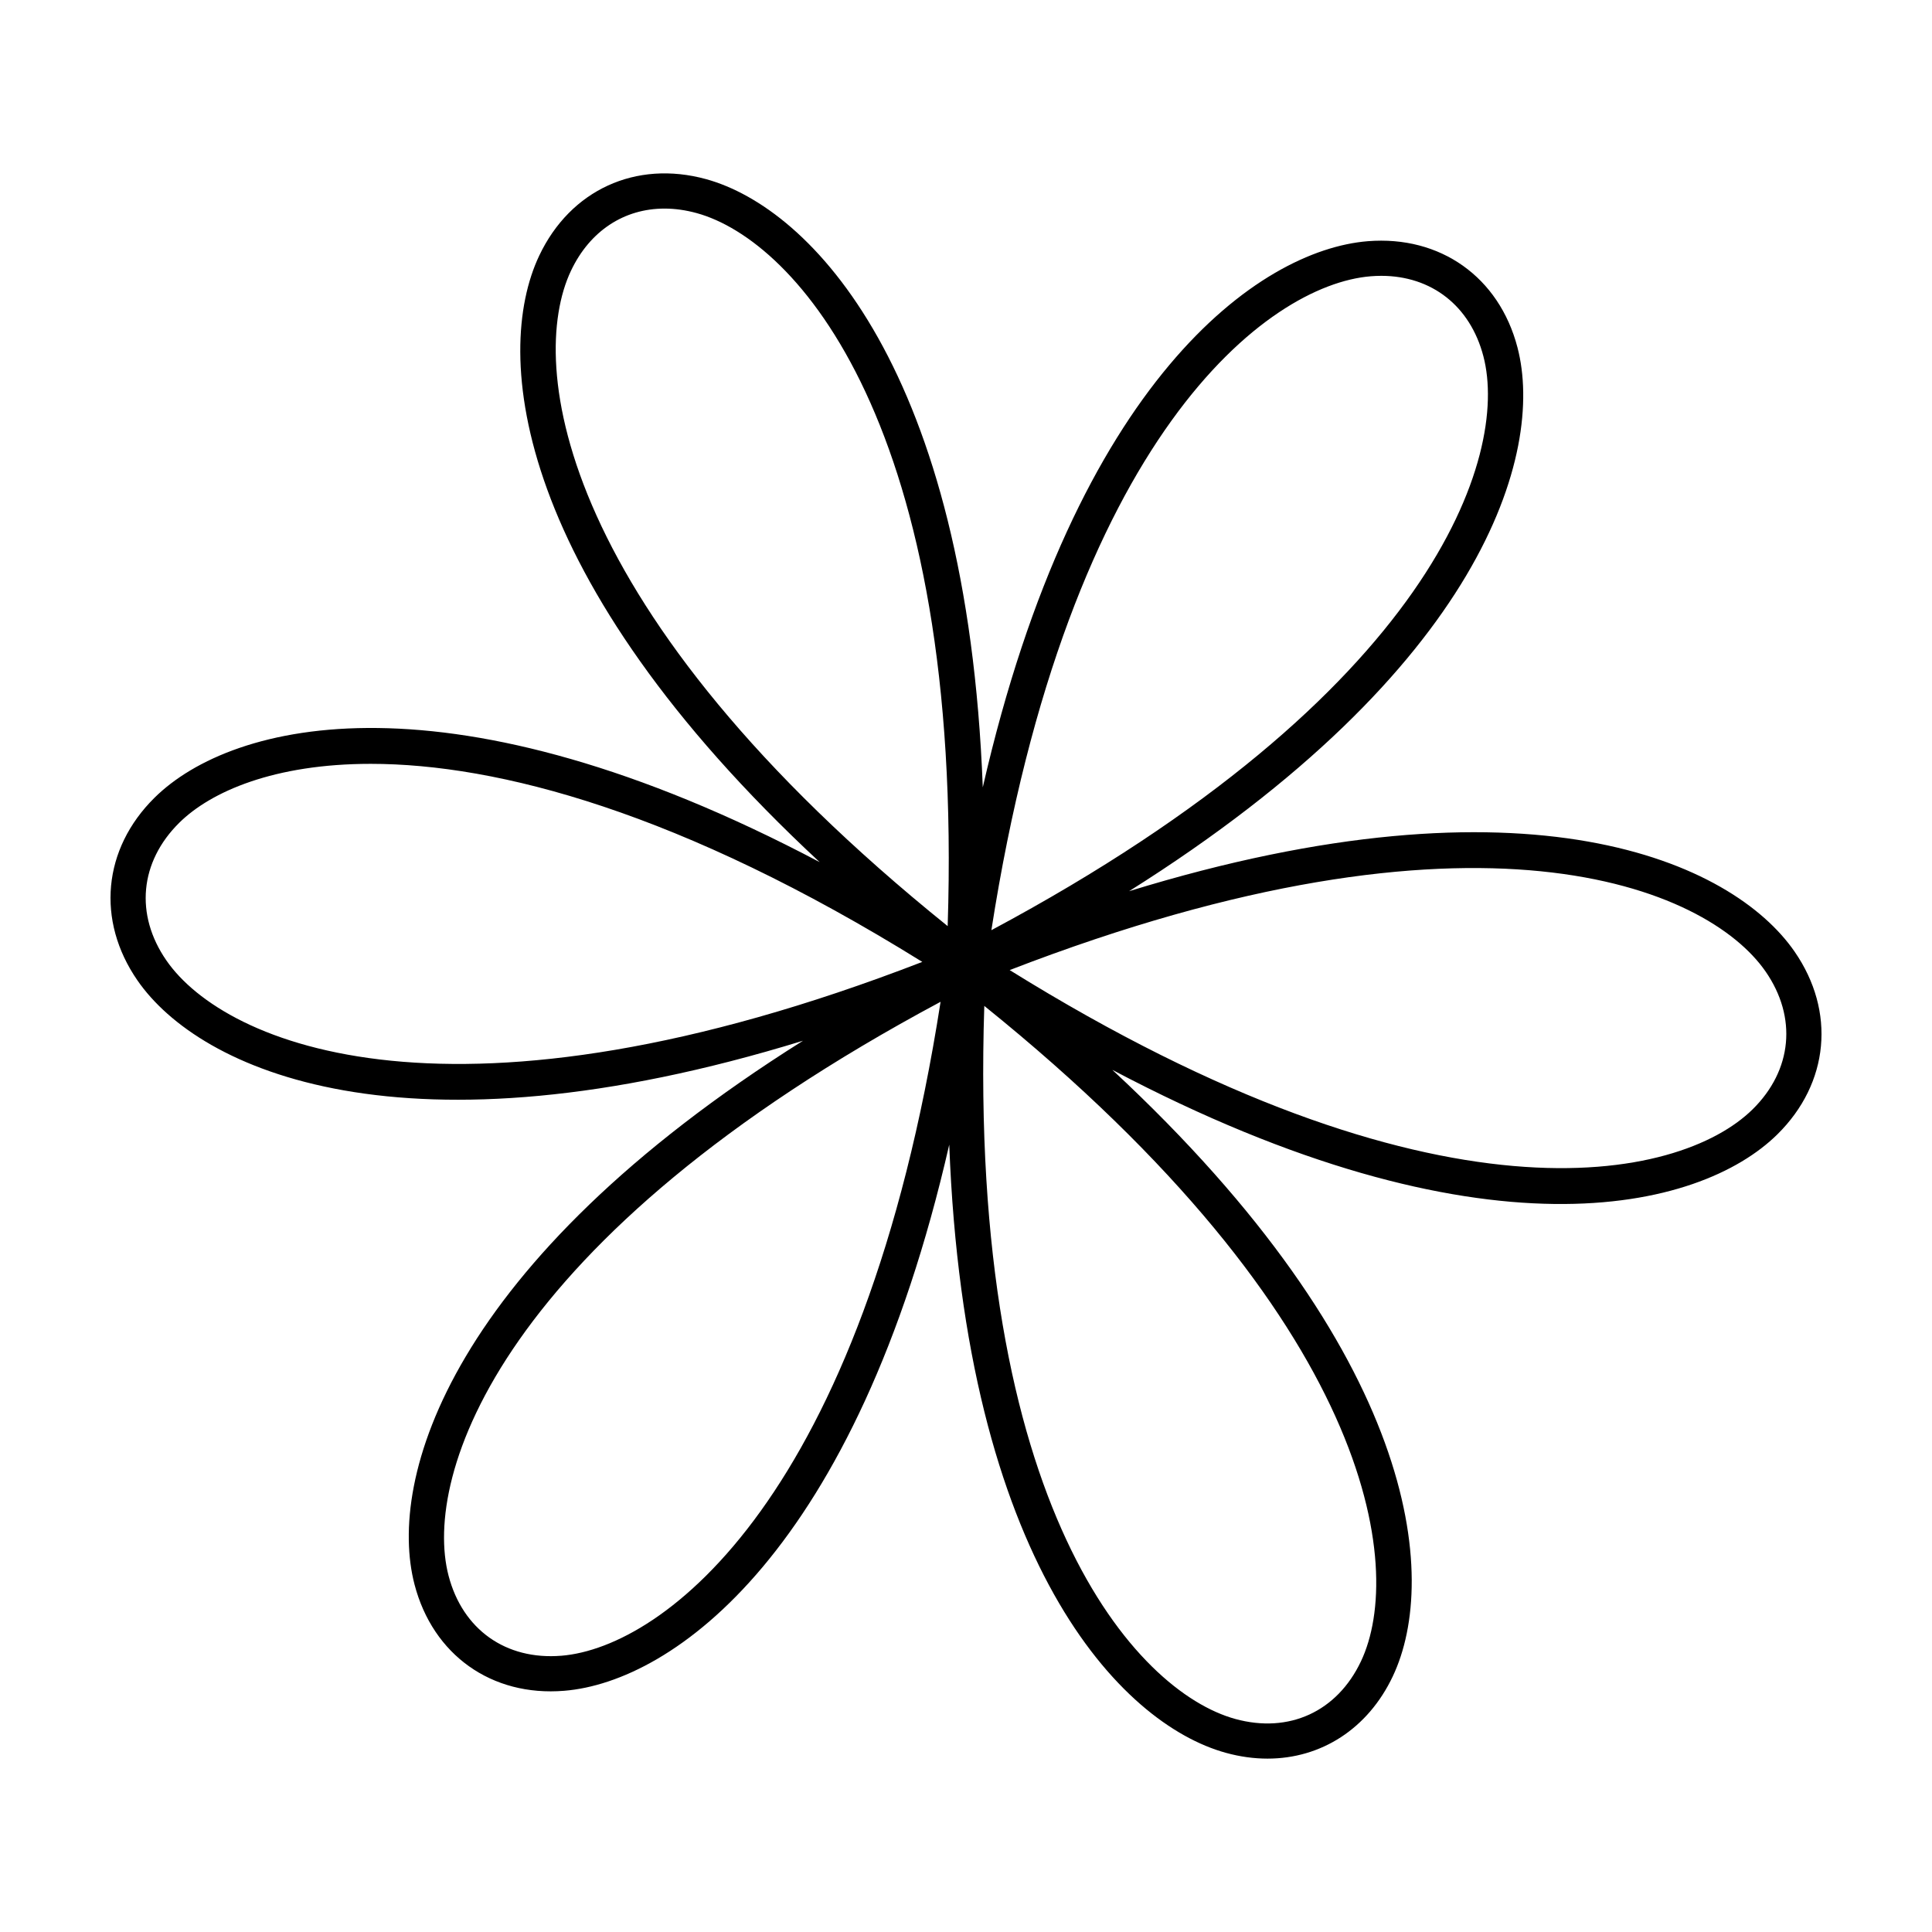 <?xml version="1.0" encoding="UTF-8"?>
<!-- The Best Svg Icon site in the world: iconSvg.co, Visit us! https://iconsvg.co -->
<svg fill="#000000" width="800px" height="800px" version="1.1" viewBox="144 144 512 512" xmlns="http://www.w3.org/2000/svg">
 <path d="m356.78 419.82c-93.609 58.879-110.26 116.03-102.92 144.11 4.875 18.652 20.43 29.727 39.66 28.145 28.922-2.348 77.371-36.945 102.04-144.73 4.191 110.49 45.352 153.5 73.34 161.18 3.738 1.027 7.426 1.527 11 1.527 14.203 0 26.605-7.879 33.199-21.801 12.43-26.223 6.691-85.48-74.32-160.73 97.789 51.621 155.61 37.465 176.26 17.078 13.719-13.547 15.504-32.551 4.543-48.418-16.5-23.879-70.668-48.543-176.36-16.008 93.613-58.879 110.26-116.03 102.92-144.11-4.871-18.652-20.434-29.68-39.656-28.145-28.93 2.348-77.375 36.949-102.04 144.73-4.195-110.48-45.359-153.49-73.344-161.18-18.602-5.098-35.941 2.852-44.199 20.273-12.43 26.227-6.691 85.48 74.32 160.73-97.781-51.617-155.61-37.469-176.26-17.078-13.719 13.547-15.504 32.551-4.543 48.418 16.492 23.867 70.656 48.539 176.36 16zm255.13-18.344c8.387 12.137 7.074 26.117-3.422 36.484-19.445 19.199-84.16 33.188-196.91-36.879 123.81-47.867 184.8-22.086 200.33 0.395zm-104.68-184.26c0.953-0.074 1.891-0.117 2.816-0.117 13.34 0 23.582 7.969 27.07 21.32 6.906 26.441-13.34 89.477-130.39 152.09 20.445-131.15 73.266-171.07 100.5-173.29zm-102.38 193.36c103.36 83.281 111.53 149 99.82 173.69-6.316 13.336-19.07 19.191-33.309 15.277-26.348-7.238-70.816-56.297-66.512-188.96zm-112.09 172.21c-14.715 1.199-26.156-6.934-29.887-21.207-6.906-26.441 13.34-89.48 130.39-152.09-20.441 131.15-73.266 171.08-100.5 173.3zm2.559-367.04c5.023-10.602 14.117-16.469 24.781-16.469 2.75 0 5.606 0.395 8.523 1.195 26.355 7.234 70.82 56.297 66.52 188.96-103.36-83.293-111.53-149-99.824-173.69zm-103.81 146.29c8.395-8.293 25.227-15.609 50.73-15.609 33.559 0 82.121 12.68 146.18 52.488-123.8 47.871-184.8 22.094-200.33-0.395-8.387-12.137-7.07-26.117 3.422-36.484z"/>
</svg>